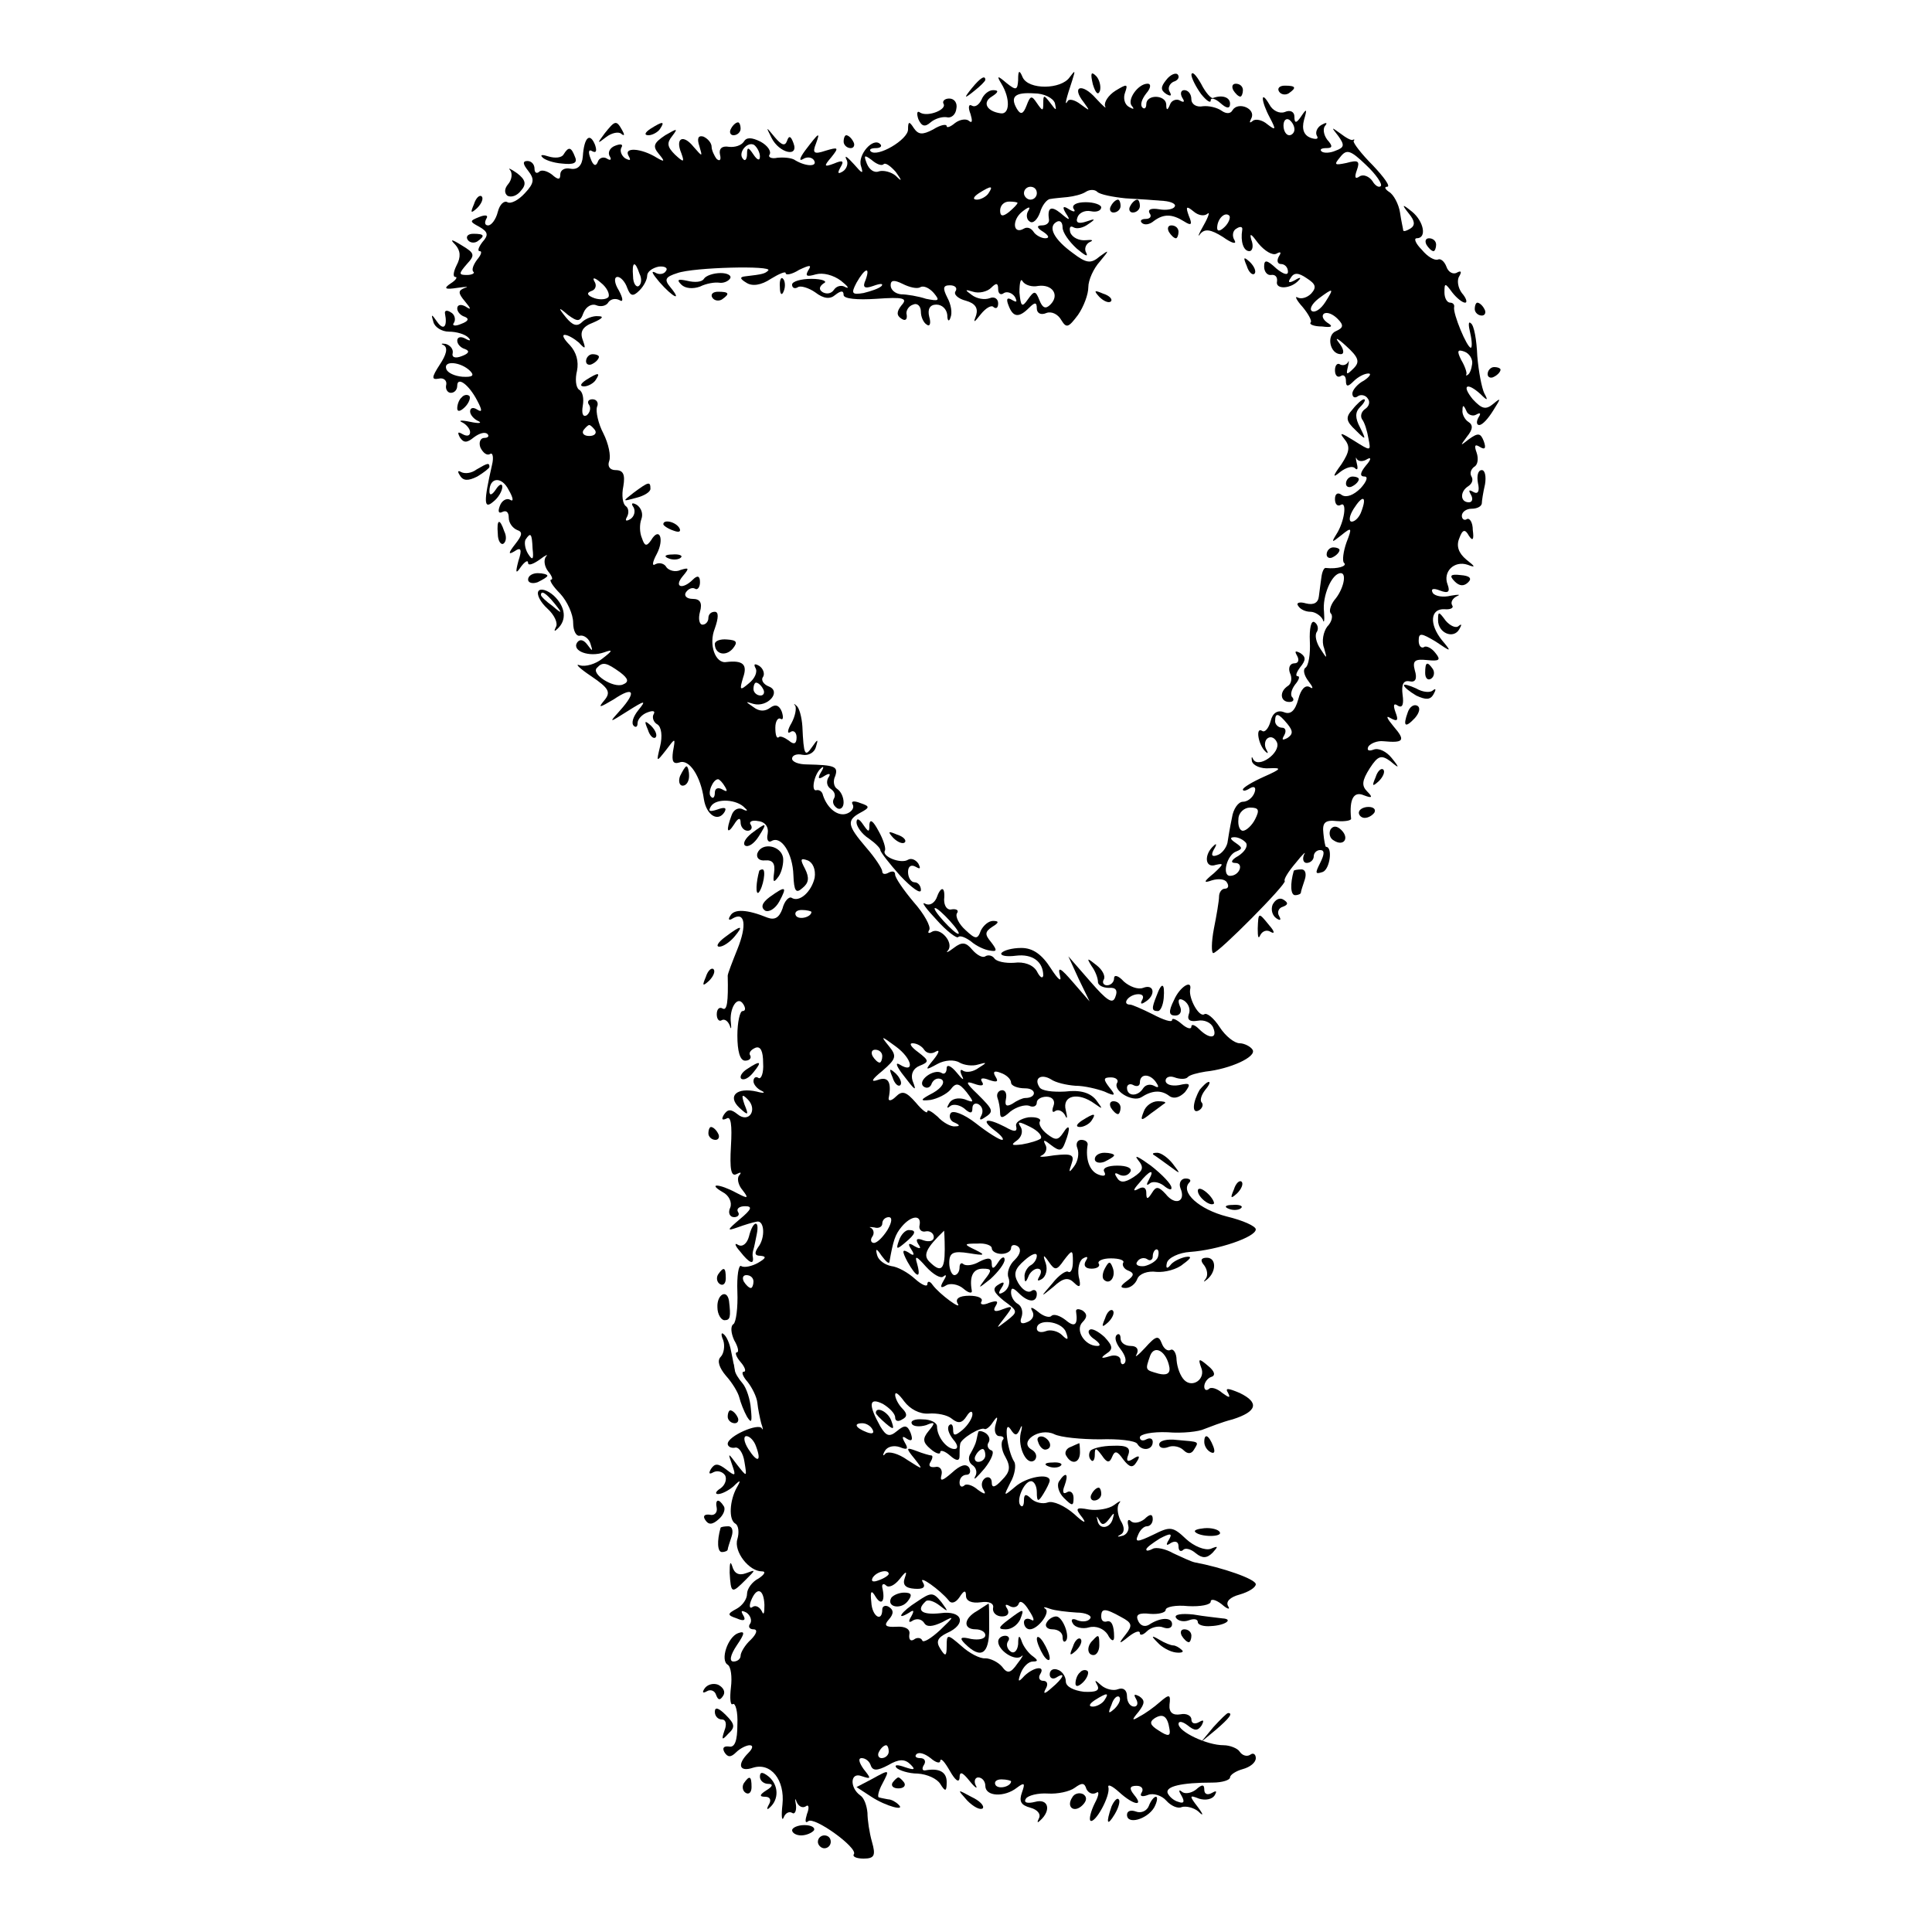 <?xml version="1.0" standalone="no"?>
<!DOCTYPE svg PUBLIC "-//W3C//DTD SVG 20010904//EN"
 "http://www.w3.org/TR/2001/REC-SVG-20010904/DTD/svg10.dtd">
<svg version="1.0" xmlns="http://www.w3.org/2000/svg"
 width="300pt" height="300pt" viewBox="0 0 300 300"
 preserveAspectRatio="xMidYMid meet">
<g transform="translate(0,300) scale(0.1,-0.1)"
fill="#000000" stroke="none">
<path d="M1581 2876 c-1 -16 -3 -17 -18 -5 -14 12 -16 12 -8 -1 14 -23 13 -48
-1 -46 -22 3 -29 17 -14 26 11 7 11 10 2 10 -7 0 -15 -7 -18 -15 -4 -8 -10
-12 -15 -9 -5 3 -6 -3 -2 -13 3 -10 3 -15 -2 -11 -4 4 -14 3 -22 -3 -7 -6 -13
-8 -13 -5 0 4 -10 2 -21 -5 -17 -9 -23 -8 -30 2 -7 11 -9 11 -9 -2 0 -16 -48
-44 -58 -34 -3 3 1 5 8 5 7 0 10 3 7 6 -11 12 -36 -17 -30 -34 4 -13 2 -12
-11 3 -10 11 -15 15 -12 8 4 -6 1 -15 -5 -19 -8 -5 -9 -3 -4 6 6 10 4 12 -10
6 -16 -6 -16 -4 -4 10 12 15 11 16 -9 10 -18 -6 -21 -4 -15 11 7 19 5 18 -17
-11 -8 -11 -10 -17 -3 -13 6 4 14 3 17 -2 6 -10 -12 -10 -29 0 -5 4 -18 5 -28
4 -9 -2 -15 1 -12 5 3 5 -3 14 -14 20 -14 7 -22 7 -26 0 -4 -6 -14 -9 -23 -8
-11 2 -16 -3 -14 -12 2 -8 0 -11 -5 -7 -4 5 -8 14 -8 19 0 6 -6 13 -13 16 -8
2 -10 -3 -6 -15 5 -17 5 -17 -9 -1 -16 20 -29 14 -19 -10 5 -14 4 -15 -10 -2
-12 12 -13 18 -4 29 9 12 8 12 -11 1 -18 -12 -20 -17 -10 -29 10 -12 9 -13 -3
-6 -24 15 -52 17 -44 3 4 -7 3 -8 -5 -4 -6 4 -9 12 -6 17 3 5 -1 6 -9 3 -9 -3
-13 -11 -9 -17 3 -5 1 -7 -5 -3 -5 3 -12 1 -14 -6 -3 -7 -7 -5 -11 6 -4 10 -3
15 3 11 6 -3 7 1 4 10 -8 20 -17 12 -19 -18 -1 -14 -8 -21 -19 -19 -9 2 -16
-2 -16 -9 0 -8 -3 -9 -13 0 -8 6 -17 8 -20 4 -4 -3 -7 -1 -7 5 0 7 -5 12 -11
12 -8 0 -7 -5 1 -15 10 -13 10 -19 -5 -35 -10 -11 -22 -17 -27 -14 -5 3 -12
-3 -15 -15 -3 -12 -10 -21 -15 -21 -5 0 -6 4 -3 10 4 6 -1 7 -11 3 -15 -6 -15
-7 0 -15 14 -8 15 -13 5 -24 -6 -8 -8 -14 -4 -14 4 0 2 -6 -4 -13 -6 -8 -9
-16 -6 -19 3 -2 -2 -5 -10 -5 -13 0 -13 2 0 17 13 14 12 17 -8 29 -16 10 -19
10 -10 1 8 -9 9 -19 2 -32 -5 -10 -6 -18 -2 -18 4 0 1 -5 -7 -10 -12 -8 -9
-10 10 -7 14 2 19 2 12 0 -11 -4 -11 -8 0 -21 10 -12 10 -14 1 -8 -7 4 -13 3
-13 -3 0 -5 5 -11 12 -13 7 -3 5 -7 -6 -11 -9 -4 -15 -3 -11 2 3 5 1 13 -5 16
-6 4 -10 3 -9 -2 4 -20 -2 -27 -12 -13 -9 13 -10 13 -6 0 2 -8 13 -15 24 -15
12 0 25 -4 30 -9 5 -5 3 -6 -4 -2 -7 4 -13 3 -13 -3 0 -5 5 -11 12 -13 8 -3 6
-7 -5 -11 -10 -4 -16 -2 -14 5 1 6 -4 12 -11 14 -7 1 -8 0 -3 -2 7 -4 4 -15
-6 -30 -13 -20 -13 -24 -2 -22 8 2 13 -3 12 -9 -2 -7 2 -13 7 -13 6 0 10 5 10
11 0 15 18 2 31 -23 8 -15 8 -19 0 -14 -6 4 -11 3 -11 -3 0 -5 6 -12 13 -15 6
-3 1 -4 -13 -1 -14 3 -19 2 -12 -1 6 -3 12 -10 12 -15 0 -6 -5 -7 -12 -3 -7 4
-8 3 -4 -5 6 -9 11 -9 22 0 8 6 17 9 21 5 3 -3 1 -6 -5 -6 -6 0 -9 -7 -6 -15
4 -8 10 -13 15 -10 4 3 6 -5 3 -17 -13 -57 -13 -70 2 -57 8 6 14 17 14 23 0 6
-5 4 -10 -4 -6 -9 -10 -10 -10 -3 0 22 19 24 30 2 7 -12 8 -19 2 -15 -5 3 -13
-1 -16 -10 -3 -8 -2 -12 4 -9 6 3 10 0 10 -9 0 -8 6 -16 13 -19 9 -3 8 -8 -3
-22 -11 -14 -11 -17 -1 -11 10 7 12 3 6 -15 -5 -19 -4 -21 4 -9 6 8 11 11 11
6 0 -5 8 -2 18 5 9 7 14 9 10 5 -4 -5 -3 -15 3 -23 6 -7 8 -13 5 -13 -4 0 2
-10 14 -22 11 -12 20 -32 20 -45 0 -13 5 -22 11 -20 6 1 14 -5 16 -13 4 -12 3
-12 -5 -1 -6 8 -12 9 -16 3 -8 -13 19 -23 42 -15 14 5 14 3 -3 -10 -10 -8 -26
-13 -35 -10 -8 3 0 -5 18 -17 28 -19 31 -25 20 -38 -10 -12 -7 -11 15 2 31 21
36 12 10 -17 -18 -20 -18 -20 12 -1 27 17 29 17 16 1 -8 -10 -11 -20 -7 -24 3
-3 6 -2 6 4 0 6 7 14 16 17 8 3 12 2 9 -3 -3 -5 0 -13 6 -16 6 -4 8 -18 4 -34
-6 -25 -6 -25 9 -6 15 20 15 20 11 -2 -2 -15 0 -20 10 -17 15 6 33 -21 38 -57
4 -25 22 -36 32 -20 4 7 0 8 -11 4 -12 -4 -15 -3 -10 5 8 13 41 11 53 -3 5 -4
3 -5 -3 -2 -7 4 -15 0 -18 -9 -9 -24 -7 -31 4 -14 6 10 10 11 10 3 0 -7 5 -13
11 -13 5 0 8 4 5 9 -4 5 2 8 11 6 11 -1 17 -9 15 -20 -2 -9 1 -14 6 -11 15 9
33 -19 34 -53 1 -25 4 -29 14 -20 10 8 11 16 4 30 -8 15 -7 17 4 13 8 -3 13
-14 11 -27 -5 -22 -24 -39 -36 -31 -4 2 -11 -5 -14 -17 -5 -14 -12 -18 -23
-14 -32 13 -52 14 -58 3 -4 -6 -2 -8 4 -4 19 11 22 -11 7 -48 -8 -20 -15 -38
-15 -41 1 -41 -1 -55 -8 -51 -5 3 -9 -1 -9 -9 0 -8 4 -12 8 -9 4 2 9 -1 12 -8
2 -7 3 -6 2 3 -3 23 10 44 19 30 4 -6 4 -11 -1 -11 -4 0 -8 -17 -8 -38 0 -24
4 -39 12 -39 7 0 10 4 8 8 -3 4 1 9 8 12 8 3 12 -5 12 -24 1 -15 -3 -25 -7
-23 -4 3 -8 1 -8 -5 0 -5 6 -12 13 -15 6 -3 3 -4 -8 -1 -31 7 -46 -7 -27 -25
14 -13 15 -12 8 5 -5 15 -4 17 5 8 16 -16 2 -38 -16 -23 -10 8 -15 8 -21 -1
-4 -7 -3 -9 4 -6 7 5 9 -10 7 -43 -2 -35 0 -48 9 -43 6 3 8 3 4 -2 -4 -4 -2
-15 5 -23 10 -13 9 -14 -10 -4 -26 14 -45 15 -21 1 10 -5 15 -16 12 -24 -4 -8
-1 -15 6 -15 6 0 9 4 6 8 -3 5 2 9 11 9 12 0 10 -5 -8 -20 -20 -17 -21 -19 -4
-13 11 4 24 8 30 9 12 3 14 -25 2 -40 -6 -9 -5 -13 4 -13 10 -1 8 -4 -4 -11
-9 -5 -21 -8 -26 -5 -4 3 -7 -15 -6 -40 1 -24 -2 -47 -6 -50 -5 -3 -4 -14 1
-25 6 -10 8 -19 4 -19 -3 0 -1 -7 6 -15 7 -8 9 -15 5 -15 -4 0 -2 -7 6 -16 7
-9 14 -23 15 -32 1 -10 4 -24 6 -32 3 -8 3 -12 1 -8 -5 9 -53 -12 -53 -24 0
-4 5 -7 11 -6 6 2 13 -8 15 -22 4 -24 4 -24 -11 -5 -15 20 -15 20 -8 0 6 -17
5 -18 -9 -7 -13 10 -18 10 -24 1 -4 -7 -3 -9 4 -5 6 3 14 1 18 -5 3 -6 0 -15
-7 -20 -8 -5 -9 -9 -4 -9 6 0 17 6 24 12 11 11 12 10 5 -2 -11 -20 -13 -50 -2
-56 5 -3 6 -14 3 -24 -6 -19 18 -50 38 -50 7 0 4 -5 -5 -11 -10 -5 -18 -16
-18 -24 0 -8 -7 -18 -16 -23 -15 -8 -15 -10 0 -15 11 -5 15 -3 10 5 -4 7 -3 8
5 4 6 -4 9 -12 6 -17 -4 -5 -1 -9 5 -9 7 0 5 -7 -4 -16 -9 -8 -16 -20 -16 -25
0 -5 -5 -9 -11 -9 -7 0 -5 10 5 25 13 19 13 23 2 19 -16 -6 -28 -42 -16 -49 5
-3 7 -19 5 -35 -2 -17 -1 -29 3 -26 4 2 8 -12 7 -32 0 -25 -4 -36 -13 -34 -8
1 -11 -2 -7 -9 5 -8 10 -8 18 0 6 6 16 11 21 11 6 0 5 -5 -2 -12 -18 -18 -14
-30 7 -23 28 9 50 -19 46 -57 -2 -18 -1 -27 2 -20 2 6 8 10 13 7 4 -3 7 3 6
12 -2 10 -1 12 1 5 3 -7 9 -10 14 -7 5 4 6 -2 2 -12 -3 -10 -3 -15 2 -11 9 8
77 -41 71 -51 -3 -4 4 -7 15 -7 17 0 19 5 13 26 -4 14 -7 34 -7 45 -1 11 -5
23 -11 27 -17 12 -16 37 2 30 15 -5 15 -4 3 11 -7 10 -9 17 -3 17 6 0 12 -5
14 -11 3 -9 10 -9 27 0 17 10 26 10 35 1 8 -8 6 -9 -9 -4 -11 4 -17 4 -13 -1
4 -4 19 -9 33 -9 15 -1 30 -8 35 -16 8 -13 10 -12 10 3 0 15 -11 22 -33 18 -5
-1 -6 3 -2 9 3 5 1 10 -6 10 -7 0 -9 3 -6 6 4 4 13 1 22 -6 8 -7 15 -9 15 -4
1 5 7 -2 15 -16 8 -14 14 -19 15 -11 0 11 4 10 16 -5 8 -10 13 -13 9 -6 -3 6
-1 12 4 12 6 0 11 -6 11 -13 0 -17 30 -18 49 -3 12 9 13 7 8 -7 -5 -14 -2 -20
13 -24 11 -3 17 -10 13 -17 -3 -6 -2 -7 2 -3 18 16 13 35 -8 29 -12 -3 -18 -1
-14 5 3 5 19 9 34 8 15 -1 34 3 42 9 11 8 15 8 18 -2 3 -6 9 -9 15 -6 5 4 5
-3 -2 -16 -6 -12 -9 -24 -7 -27 7 -6 32 39 28 52 -1 5 6 2 17 -8 22 -20 39
-23 23 -4 -8 10 -7 14 4 14 8 0 11 -5 8 -10 -4 -6 0 -8 10 -4 8 3 21 -1 28 -9
7 -8 18 -13 24 -10 7 2 19 -1 26 -7 8 -8 8 -5 -1 7 -14 18 -13 19 2 13 10 -3
20 -1 24 5 4 7 3 8 -4 4 -7 -4 -12 -2 -12 5 0 8 -3 9 -13 0 -8 -6 -18 -7 -22
-3 -5 4 -5 1 0 -7 5 -9 3 -12 -5 -9 -8 2 -15 9 -17 14 -3 10 21 16 70 16 15 0
27 4 27 8 0 4 9 10 20 13 11 3 20 10 20 17 0 6 -4 9 -9 5 -5 -3 -12 -1 -16 5
-3 5 -15 10 -25 10 -26 0 -70 21 -70 33 0 5 6 4 14 -2 11 -9 16 -9 22 0 4 8 3
9 -4 5 -7 -4 -12 -2 -12 4 0 6 -8 10 -17 8 -12 -2 -18 3 -17 15 2 16 0 17 -15
4 -9 -8 -23 -18 -31 -22 -13 -8 -13 -6 -2 7 10 13 10 18 1 24 -8 4 -9 3 -5 -4
4 -7 2 -12 -3 -12 -6 0 -11 7 -11 16 0 10 -6 14 -14 11 -7 -3 -19 0 -26 6 -10
9 -11 9 -6 0 4 -8 -2 -11 -21 -10 -16 2 -28 8 -28 16 0 8 -6 16 -12 18 -7 3
-13 0 -13 -7 0 -6 5 -8 10 -5 16 10 11 -1 -7 -16 -11 -10 -14 -10 -9 -1 4 7 2
12 -4 12 -6 0 -8 5 -5 10 9 14 -9 12 -24 -2 -10 -11 -11 -10 -6 4 4 10 12 18
19 18 8 0 8 2 0 8 -6 4 -14 14 -17 22 -4 12 -6 11 -6 -3 -1 -10 -6 -15 -11
-12 -6 4 -8 11 -5 16 4 5 1 9 -4 9 -6 0 -11 -4 -11 -9 0 -14 26 -31 36 -23 4
4 2 -1 -6 -11 -11 -16 -16 -16 -24 -5 -6 7 -18 13 -26 13 -8 -1 -25 8 -37 19
-22 19 -23 19 -23 0 0 -16 -2 -17 -10 -4 -7 11 -4 17 10 24 32 14 25 36 -10
31 -28 -3 -38 4 -23 18 3 4 13 1 22 -6 14 -11 14 -10 3 5 -13 16 -16 16 -38 1
-24 -15 -35 -31 -12 -17 7 5 8 3 3 -6 -5 -8 -4 -11 3 -6 6 3 13 2 17 -4 4 -7
13 -6 28 1 20 11 19 9 -3 -12 -14 -13 -27 -21 -28 -16 -2 4 -8 5 -13 1 -5 -3
-8 0 -7 8 2 8 -6 13 -20 12 -17 -1 -20 2 -12 11 8 9 8 15 0 20 -5 3 -10 1 -10
-4 0 -21 -16 -11 -17 11 -2 18 0 20 7 8 9 -14 15 -6 10 15 -1 5 2 7 6 3 4 -4
13 0 21 10 10 13 12 13 8 2 -4 -11 1 -16 15 -17 13 -1 18 2 13 10 -8 13 27
-12 40 -28 4 -6 11 -4 17 5 7 11 10 11 10 2 0 -8 9 -12 23 -10 13 2 21 -2 19
-9 -1 -7 5 -13 14 -13 9 0 12 5 8 12 -4 6 -3 8 4 4 5 -3 12 -2 14 4 2 6 9 1
16 -11 8 -12 9 -18 3 -14 -6 3 -11 1 -11 -4 0 -6 4 -11 9 -11 13 0 33 27 24
32 -4 3 -1 3 7 0 8 -3 27 -5 42 -6 14 0 24 -5 21 -9 -3 -5 -12 -6 -20 -3 -8 4
-11 1 -7 -5 3 -6 15 -9 25 -6 11 3 23 -2 29 -11 5 -10 10 -12 10 -4 0 18 -4
27 -12 24 -5 -1 -8 2 -8 8 0 13 6 13 31 -1 17 -9 18 -13 7 -27 -12 -15 -11
-16 5 -3 9 7 17 10 17 5 0 -4 5 -3 11 3 6 6 18 9 25 6 8 -3 14 -1 14 5 0 11
-18 11 -36 -1 -7 -4 -14 -1 -17 7 -4 9 2 12 19 10 13 -1 24 2 24 6 0 5 16 8
35 6 19 -1 35 2 35 7 0 5 8 3 17 -4 9 -8 14 -9 10 -3 -4 7 3 14 18 18 14 4 25
11 25 16 0 8 -52 26 -95 34 -5 1 -20 8 -33 14 -12 7 -27 10 -32 7 -6 -3 -10
-4 -10 -1 0 3 10 10 21 17 17 9 20 8 14 -2 -5 -8 -4 -10 3 -5 7 4 12 2 12 -5
0 -7 3 -9 7 -6 3 4 12 2 20 -5 10 -8 17 -8 26 1 9 10 9 11 -3 6 -9 -3 -26 4
-38 15 -21 20 -25 20 -51 7 -25 -12 -29 -12 -24 -1 3 8 9 14 14 14 5 0 9 5 9
11 0 8 -4 9 -13 0 -8 -6 -17 -7 -21 -3 -4 4 -6 1 -4 -7 2 -7 -3 -15 -10 -16
-7 -2 -8 -1 -2 2 6 3 7 11 0 22 -5 10 -6 22 -2 27 4 5 0 3 -8 -3 -8 -6 -26 -9
-39 -7 -21 4 -22 2 -10 -13 7 -10 1 -7 -13 6 -15 13 -33 21 -41 18 -8 -3 -20
0 -26 6 -8 8 -11 7 -11 -3 0 -7 -2 -11 -5 -8 -8 7 5 38 16 38 5 0 9 -8 9 -17
0 -15 2 -16 10 -3 5 8 10 18 10 21 0 12 -36 6 -54 -10 -18 -15 -18 -15 -7 7 7
12 9 27 6 32 -11 17 -17 67 -6 51 7 -11 10 -11 15 0 3 8 4 5 1 -6 -5 -23 10
-53 22 -42 4 5 2 12 -5 16 -21 12 12 35 35 24 10 -5 42 -8 71 -8 29 1 55 -2
58 -7 7 -12 24 -10 24 3 0 5 -4 7 -10 4 -5 -3 -10 -2 -10 3 0 5 19 9 43 8 23
-2 49 1 57 5 8 3 28 11 44 15 38 12 42 26 11 41 -19 8 -23 8 -18 0 4 -8 2 -8
-9 0 -8 7 -18 10 -21 6 -4 -3 -7 -1 -7 4 0 6 5 13 11 15 7 2 5 9 -5 17 -14 12
-16 12 -11 -2 8 -18 -13 -33 -26 -20 -6 6 -11 19 -12 31 0 11 -5 18 -9 16 -5
-3 -11 2 -14 10 -5 13 -9 12 -26 -7 -11 -12 -17 -16 -13 -10 4 8 0 13 -9 13
-9 0 -16 5 -16 12 0 6 -3 8 -6 5 -4 -4 -1 -13 6 -22 7 -9 10 -18 6 -22 -3 -3
-6 -1 -6 5 0 6 -8 9 -17 6 -13 -4 -15 -3 -5 4 11 7 10 12 -3 26 -10 9 -20 14
-23 11 -4 -3 0 -10 8 -15 8 -6 10 -10 4 -10 -20 0 -35 25 -23 37 8 8 7 13 0
18 -6 3 -11 3 -10 -2 3 -20 -2 -25 -16 -13 -9 7 -18 10 -22 7 -3 -4 -13 -1
-21 6 -10 8 -13 8 -9 1 4 -7 0 -14 -8 -17 -9 -4 -12 -1 -9 7 3 8 1 17 -5 21
-6 3 -11 11 -11 18 0 8 3 8 12 -1 15 -15 28 -15 28 -1 0 5 -4 8 -9 4 -6 -3
-14 3 -20 13 -8 14 -5 22 10 35 10 9 19 13 19 7 0 -5 -4 -12 -10 -15 -5 -3
-10 -12 -9 -18 0 -9 2 -9 6 1 2 6 9 12 14 12 6 0 7 -5 3 -12 -4 -7 -3 -8 4 -4
6 4 9 14 6 24 -5 14 -4 15 5 2 9 -13 12 -13 23 3 13 17 14 17 14 -2 0 -11 -3
-18 -7 -16 -3 3 -15 -5 -25 -18 -19 -22 -19 -22 2 -5 15 14 23 15 32 6 9 -9
11 -6 7 10 -2 12 1 25 7 28 7 4 8 2 4 -4 -4 -7 -1 -12 9 -12 9 0 14 4 11 8 -2
4 6 8 19 8 13 0 22 -3 19 -7 -2 -4 2 -10 8 -12 10 -4 9 -8 -2 -16 -11 -8 -11
-11 -2 -11 7 0 15 6 18 14 3 8 16 13 30 11 13 -1 32 4 41 12 14 10 14 13 3 11
-8 -2 -19 -7 -23 -13 -5 -6 -7 -4 -5 4 2 8 19 16 36 17 43 3 102 23 102 35 0
5 -20 14 -45 20 -43 11 -73 38 -58 53 3 3 1 6 -6 6 -7 0 -11 -7 -8 -15 9 -21
-8 -28 -23 -9 -11 12 -15 12 -21 2 -7 -11 -9 -11 -9 0 0 8 -5 10 -12 6 -9 -5
-9 -2 1 9 16 20 25 23 15 5 -4 -7 -4 -10 1 -6 4 4 14 3 22 -3 7 -6 13 -8 12
-3 0 5 -14 20 -32 34 -18 13 -27 18 -20 9 10 -12 8 -17 -7 -27 -14 -9 -21 -9
-26 0 -4 6 -3 8 4 4 6 -3 13 -2 17 4 4 6 -5 10 -20 10 -15 0 -24 -4 -20 -10 3
-6 -1 -7 -9 -4 -14 5 -21 24 -17 47 0 4 -4 7 -10 7 -6 0 -9 -6 -6 -13 3 -8 1
-20 -5 -28 -8 -11 -9 -10 -4 4 5 14 0 16 -27 13 -18 -3 -26 -3 -19 0 6 3 9 11
5 17 -4 8 -1 7 9 -1 13 -10 17 -10 22 4 9 23 7 31 -3 15 -8 -12 -12 -12 -25
-2 -9 7 -14 16 -11 20 2 4 -6 7 -18 6 -12 -2 -21 -8 -19 -14 2 -9 -3 -9 -17
-1 -29 15 -39 12 -17 -5 11 -8 16 -15 12 -15 -4 0 -22 11 -41 26 -18 14 -36
21 -39 15 -3 -5 0 -12 6 -14 9 -4 9 -6 1 -6 -6 -1 -19 6 -27 15 -9 8 -16 12
-16 8 0 -4 -8 2 -18 14 -15 17 -21 19 -31 9 -7 -7 -12 -7 -11 -2 5 25 -1 34
-17 28 -12 -4 -9 1 7 14 22 19 23 23 10 39 -13 16 -12 16 11 -1 26 -19 30 -43
6 -28 -7 4 -5 -2 3 -13 22 -29 24 -30 17 -12 -3 10 1 19 11 23 15 6 15 8 -2
21 -11 8 -15 14 -9 14 7 0 15 -5 18 -10 4 -6 12 -7 18 -3 7 4 5 -2 -3 -12 -14
-17 -14 -18 6 -7 11 6 26 7 34 2 7 -4 20 -6 29 -3 14 4 14 3 1 -5 -8 -6 -18
-8 -24 -5 -5 4 -6 0 -2 -8 4 -8 0 -5 -8 5 -9 11 -16 14 -16 7 0 -7 -4 -10 -8
-7 -12 7 -38 -12 -28 -21 5 -4 11 -2 13 5 3 6 9 9 15 6 6 -4 1 -13 -13 -21
-21 -11 -21 -13 -4 -11 11 2 25 9 31 16 8 11 13 11 25 -4 12 -16 12 -17 -3
-11 -10 3 -20 1 -24 -6 -4 -7 -4 -9 1 -5 4 4 14 3 22 -3 10 -9 13 -8 13 0 0 7
5 9 10 6 6 -4 7 -11 4 -17 -4 -7 -2 -8 4 -4 16 10 15 12 -10 37 -19 18 -19 21
-5 16 11 -4 16 -3 12 3 -4 6 1 7 11 3 12 -4 15 -3 10 5 -5 8 -2 10 8 6 9 -3
16 -10 16 -15 0 -5 10 -9 22 -9 18 0 18 -15 0 -15 -4 0 -13 -4 -20 -9 -9 -5
-12 -3 -10 7 2 9 -1 15 -7 14 -5 -1 -8 -6 -6 -12 2 -5 4 -16 4 -23 0 -9 4 -9
16 2 9 7 22 11 29 9 6 -3 12 -1 12 5 0 5 7 9 15 9 9 0 14 -6 11 -14 -3 -8 -2
-12 3 -8 5 3 12 -1 15 -7 3 -7 4 -4 1 8 -6 23 19 29 45 10 13 -9 13 -9 2 6 -9
11 -24 16 -48 13 -19 -1 -37 1 -40 7 -9 14 3 21 18 12 7 -5 24 -9 38 -10 14 0
34 -5 45 -9 17 -8 18 -6 8 6 -10 13 -10 16 2 16 8 0 12 -4 10 -8 -8 -12 23
-31 37 -23 17 11 31 12 44 2 7 -5 16 -2 24 6 10 13 8 15 -9 11 -12 -2 -21 1
-21 7 0 5 6 8 14 5 8 -3 17 -3 20 0 3 4 16 7 28 9 38 4 80 23 73 34 -3 5 -13
10 -20 10 -8 0 -22 11 -31 25 -9 14 -20 23 -24 20 -8 -5 -24 24 -22 38 4 17
-16 5 -25 -16 -9 -18 -8 -24 2 -24 8 0 11 7 7 15 -4 10 -1 13 7 8 7 -5 10 -14
7 -21 -3 -9 2 -12 14 -10 10 2 21 -3 24 -11 7 -17 -6 -18 -22 -2 -7 7 -12 8
-12 4 0 -5 -7 -3 -15 4 -8 7 -15 10 -15 6 0 -4 -13 0 -30 9 -16 8 -32 15 -35
15 -13 0 -4 14 10 16 8 1 12 -2 9 -8 -4 -7 -2 -8 4 -4 17 10 15 29 -3 22 -8
-3 -21 2 -30 10 -8 9 -15 11 -15 5 0 -6 -5 -11 -11 -11 -5 0 -8 4 -5 9 3 5 -2
15 -11 22 -15 12 -16 12 -8 -1 6 -8 10 -19 10 -25 0 -5 8 -9 17 -9 11 1 14 -4
10 -14 -4 -12 -13 -6 -39 24 l-34 39 16 -35 17 -35 -26 30 c-19 22 -24 25 -20
10 3 -11 -3 -6 -14 11 -14 22 -28 32 -46 32 -15 0 -28 -4 -31 -8 -2 -4 8 -6
23 -4 25 3 42 -9 42 -31 -1 -5 -5 -3 -10 7 -6 10 -20 15 -35 13 -14 -1 -28 2
-31 7 -3 4 -9 6 -14 3 -4 -3 -13 2 -20 10 -10 12 -16 13 -29 3 -9 -7 -13 -8
-9 -4 10 12 -12 37 -25 29 -5 -3 -7 -2 -4 3 3 5 -8 25 -24 43 -16 19 -29 38
-29 43 0 5 -4 6 -10 3 -5 -3 -10 -3 -10 2 0 4 -11 21 -25 37 -29 34 -31 42 -9
54 15 8 15 10 0 15 -10 4 -15 3 -12 -2 3 -5 -1 -11 -8 -14 -14 -6 -31 7 -38
28 -1 6 -6 9 -10 8 -9 -3 -4 25 7 34 4 4 5 2 0 -6 -6 -10 -4 -12 5 -6 8 5 11
4 6 -3 -3 -6 -2 -13 4 -17 6 -4 8 -10 5 -15 -3 -5 -1 -11 5 -15 5 -3 10 1 10
9 0 8 -4 17 -10 21 -5 3 -7 12 -3 20 5 15 -1 17 -44 18 -13 0 -23 4 -23 9 0 5
7 8 16 6 10 -2 19 4 21 12 4 13 3 13 -6 0 -11 -16 -13 -13 -15 32 -1 15 -5 29
-9 32 -4 4 -5 3 -2 0 2 -4 0 -16 -6 -27 -6 -10 -7 -17 -2 -14 5 4 10 0 10 -8
0 -10 -4 -12 -12 -5 -7 5 -14 8 -16 5 -3 -2 -5 4 -5 15 0 10 4 16 8 14 4 -3 5
2 2 11 -4 10 -10 12 -18 6 -8 -6 -17 -6 -26 1 -13 9 -13 9 0 5 22 -6 44 19 24
27 -8 3 -13 10 -9 15 3 5 0 13 -6 17 -7 4 -9 3 -6 -3 4 -6 -1 -17 -10 -24 -14
-12 -15 -11 -9 9 7 20 0 27 -26 24 -17 -3 -28 27 -18 52 6 17 6 26 0 26 -6 0
-10 -4 -10 -10 0 -5 -4 -10 -9 -10 -5 0 -7 9 -4 20 4 14 0 20 -11 20 -10 0
-14 5 -11 10 4 6 10 8 14 6 4 -3 8 2 8 10 0 10 -4 11 -11 4 -16 -16 -30 -12
-16 5 11 13 10 14 -3 10 -8 -4 -18 -1 -22 4 -3 6 -11 8 -17 5 -6 -4 -5 3 2 16
12 23 4 43 -9 21 -7 -10 -10 -9 -14 3 -4 9 -4 22 -1 30 3 8 0 17 -7 22 -7 4
-10 3 -5 -4 3 -6 1 -14 -5 -18 -7 -4 -9 -3 -5 4 3 6 2 13 -2 16 -5 3 -7 17 -4
31 3 18 0 25 -12 25 -9 0 -13 6 -10 14 3 8 -1 27 -9 43 -8 15 -12 34 -10 41 3
6 0 12 -7 12 -6 0 -9 -4 -5 -9 3 -5 1 -12 -4 -16 -6 -3 -8 3 -6 15 2 11 0 22
-6 25 -5 4 -6 17 -3 29 3 15 -1 29 -11 40 -9 9 -13 16 -8 16 5 0 15 -6 22 -12
10 -11 11 -10 6 4 -5 13 0 21 16 27 14 6 18 10 8 10 -8 1 -20 -4 -25 -9 -8 -8
-15 -5 -25 7 -13 16 -12 17 3 4 15 -11 19 -11 24 3 4 10 13 15 20 12 7 -3 16
-1 19 5 4 5 11 6 17 3 6 -4 6 2 -1 15 -7 11 -8 21 -2 21 5 0 12 -8 15 -17 5
-13 9 -14 19 -4 7 7 12 17 12 23 0 6 8 12 18 14 9 1 15 -2 11 -7 -3 -5 -11 -6
-17 -2 -7 3 -3 -3 7 -15 21 -24 36 -31 17 -8 -10 12 -8 16 11 22 25 9 149 12
141 4 -5 -5 -9 -6 -35 -9 -10 -1 -9 -4 1 -10 9 -6 23 -4 38 6 13 8 23 12 23 9
0 -4 10 -2 21 5 17 8 20 8 14 -1 -5 -9 -2 -10 12 -6 11 3 27 -1 39 -10 10 -8
14 -13 7 -10 -6 4 -14 2 -18 -4 -4 -6 -11 -7 -17 -4 -7 4 -6 9 1 14 7 3 -2 7
-19 7 -16 0 -30 -4 -30 -9 0 -5 4 -7 9 -4 4 3 17 -1 27 -8 13 -10 23 -11 31
-4 9 7 13 7 13 0 0 -6 21 -8 51 -6 42 3 49 1 39 -10 -8 -10 -8 -16 0 -21 6 -4
9 -1 8 6 -2 6 3 14 10 16 6 3 12 -2 12 -11 0 -8 4 -17 9 -20 5 -4 7 2 4 12 -3
12 1 19 11 19 9 0 16 -7 17 -16 0 -10 3 -11 5 -4 3 7 1 20 -5 31 -7 14 -7 19
4 19 8 0 12 -4 9 -9 -4 -5 4 -12 16 -15 14 -4 19 -11 16 -22 -5 -13 -4 -13 7
1 8 10 17 15 20 11 4 -3 7 -1 7 6 0 7 -6 11 -13 8 -8 -3 -20 -1 -28 5 -11 8
-11 9 2 5 9 -3 22 0 28 6 8 8 11 8 11 -2 0 -7 4 -10 9 -6 5 3 13 0 17 -6 4 -8
3 -9 -4 -5 -8 5 -10 2 -6 -8 7 -19 16 -20 32 -4 9 9 12 9 12 -1 0 -7 6 -11 15
-7 8 3 18 -2 23 -11 8 -13 11 -12 26 8 9 13 16 32 16 43 0 11 8 29 18 40 15
18 15 19 0 8 -14 -12 -21 -11 -42 5 -29 21 -39 40 -26 48 6 4 10 0 10 -8 0 -8
10 -22 22 -33 12 -10 18 -14 15 -7 -4 6 -1 14 5 17 7 3 4 4 -6 3 -10 -1 -21 4
-24 12 -2 8 0 11 5 8 5 -3 15 -1 23 5 12 8 11 9 -3 4 -12 -4 -17 -2 -14 6 2 7
11 12 21 10 9 -2 16 1 16 6 0 4 -11 8 -24 8 -14 0 -22 -4 -19 -10 4 -5 1 -6
-7 -1 -9 6 -11 4 -5 -6 8 -12 6 -12 -8 0 -15 12 -21 9 -18 -11 0 -5 -5 -8 -11
-8 -9 0 -8 -4 2 -10 9 -6 10 -10 3 -10 -6 0 -15 5 -18 10 -4 6 -10 8 -15 5
-17 -10 -19 13 -3 26 10 8 14 9 10 2 -4 -6 -3 -14 2 -17 5 -4 12 3 16 14 3 11
11 21 16 21 5 1 17 2 27 3 9 1 22 4 28 8 6 4 14 4 18 0 4 -4 24 -8 44 -10 20
-1 47 -3 59 -4 12 -1 20 -5 17 -9 -2 -4 -13 -6 -24 -4 -12 2 -18 0 -15 -6 4
-5 1 -9 -6 -9 -7 0 -9 -3 -6 -6 4 -4 12 -3 19 3 15 11 28 11 47 -1 11 -7 13
-5 7 9 -5 14 -4 16 7 7 8 -7 17 -8 22 -4 4 4 2 -4 -6 -18 -8 -14 -10 -20 -5
-13 7 8 16 7 35 -5 14 -10 22 -12 18 -5 -4 6 -3 15 3 18 6 4 10 3 9 -2 -3 -18
2 -33 11 -33 5 0 7 8 3 18 -3 11 0 9 11 -6 10 -12 22 -19 28 -16 7 4 8 2 4 -4
-4 -7 -2 -12 3 -12 6 0 11 -5 11 -12 0 -6 -7 -4 -18 5 -15 14 -19 14 -19 3 0
-8 5 -14 11 -13 6 1 10 -3 9 -10 -3 -13 22 -12 34 2 4 4 2 5 -6 0 -9 -5 -12
-4 -7 3 5 9 12 9 25 0 14 -9 16 -14 7 -24 -6 -6 -15 -9 -21 -6 -5 3 -2 -4 8
-15 9 -11 15 -22 12 -24 -2 -3 6 -6 18 -6 15 -2 18 0 8 6 -7 5 -9 11 -5 14 5
3 14 -1 21 -8 10 -10 9 -14 -2 -19 -16 -6 -10 -36 7 -36 6 0 5 8 -3 18 -7 9
-2 7 11 -5 20 -18 22 -25 12 -35 -11 -11 -12 -10 -9 2 2 8 2 12 0 7 -3 -4 -8
-5 -12 -3 -4 3 -8 -1 -8 -9 0 -8 4 -12 9 -9 4 3 8 0 8 -7 0 -10 3 -10 12 -1 7
7 17 12 23 12 5 0 2 -5 -7 -11 -10 -5 -18 -15 -18 -20 0 -6 4 -8 9 -4 5 3 12
1 15 -4 4 -5 2 -12 -4 -16 -6 -4 -8 -11 -5 -16 4 -5 8 -18 10 -30 4 -20 4 -20
-23 -3 -19 12 -23 13 -15 3 10 -12 9 -20 -4 -40 -14 -19 -14 -22 -2 -12 9 7
19 10 23 6 4 -4 5 -1 3 7 -2 8 -2 12 0 7 3 -4 10 -4 16 0 7 4 6 -1 -2 -10 -9
-11 -10 -17 -2 -17 6 0 3 -8 -6 -18 -11 -11 -22 -15 -29 -11 -6 5 -11 3 -11
-6 0 -8 4 -12 9 -9 10 6 6 -26 -7 -46 -8 -13 -7 -13 8 -1 16 13 17 12 8 -11
-5 -14 -7 -29 -4 -32 6 -5 -10 -10 -28 -8 -3 1 -6 -6 -7 -14 -1 -8 -3 -21 -4
-30 -1 -10 -8 -14 -20 -11 -10 3 -16 1 -12 -4 3 -5 11 -9 19 -9 7 0 16 -6 19
-12 2 -7 3 -2 2 12 -3 24 12 60 26 60 10 0 4 -26 -10 -42 -6 -8 -9 -18 -5 -21
3 -4 1 -13 -6 -20 -6 -8 -9 -23 -5 -33 5 -18 5 -18 -6 -1 -6 9 -9 21 -5 26 3
5 1 12 -4 15 -5 3 -8 -10 -7 -30 1 -20 -2 -38 -7 -41 -4 -3 -2 -12 5 -21 7 -9
8 -13 2 -9 -7 4 -14 -3 -18 -19 -5 -18 -12 -24 -22 -20 -10 4 -18 -1 -21 -14
-3 -11 -9 -18 -13 -15 -11 7 -6 -22 5 -32 4 -4 5 -3 1 4 -3 6 -2 14 3 17 5 3
11 0 14 -7 6 -16 -29 -41 -37 -26 -2 5 -3 4 -2 -3 2 -7 14 -12 27 -11 20 1 19
-1 -8 -13 -18 -8 -33 -17 -33 -20 0 -3 5 -2 11 2 7 4 10 1 7 -7 -3 -8 -11 -14
-18 -14 -7 0 -15 -11 -17 -25 -3 -14 -6 -32 -7 -39 -2 -8 -9 -17 -16 -19 -8
-3 -10 0 -5 9 5 8 4 10 0 6 -16 -14 -14 -36 3 -30 13 3 12 1 -3 -13 -16 -13
-17 -16 -3 -11 10 3 20 2 23 -3 4 -6 2 -10 -3 -10 -5 0 -9 -6 -9 -12 0 -7 -4
-30 -8 -50 -4 -21 -4 -38 -1 -38 8 0 115 108 111 112 -2 2 5 14 17 28 11 14
17 19 13 13 -3 -7 -1 -13 4 -13 6 0 11 5 11 10 0 6 5 10 10 10 7 0 7 -6 0 -20
-8 -16 -8 -18 4 -14 11 4 16 39 5 39 -1 0 -3 10 -4 21 -2 17 3 21 21 19 13 -1
23 1 22 4 -3 30 4 43 20 36 13 -5 14 -3 5 6 -9 9 -8 17 4 36 13 20 18 21 32
11 14 -12 15 -11 2 5 -8 10 -20 16 -28 13 -8 -3 -11 -1 -8 5 4 5 14 9 23 8 32
-3 35 1 16 23 -10 12 -13 18 -5 13 11 -6 13 -4 8 9 -4 11 -3 15 4 10 7 -4 9 3
7 17 -2 16 1 23 11 21 9 -2 12 4 8 17 -4 15 0 18 19 16 19 -2 22 0 13 11 -6 8
-15 12 -18 9 -4 -2 -8 2 -8 10 0 13 4 12 26 -1 25 -17 26 -17 10 2 -20 25 -18
49 4 48 9 -1 15 2 12 6 -3 5 1 11 7 14 7 3 3 3 -9 1 -12 -3 -24 -1 -28 4 -4 7
1 8 11 4 13 -5 16 -2 12 9 -8 20 10 38 31 31 13 -5 12 -3 -2 8 -12 10 -16 21
-11 33 5 14 9 15 15 4 6 -9 8 -6 6 9 0 12 -5 19 -9 17 -4 -3 -8 0 -8 5 0 6 7
11 15 11 8 0 15 3 16 8 0 4 2 17 5 30 2 12 0 22 -5 22 -6 0 -8 -9 -6 -20 3
-13 0 -18 -7 -14 -7 4 -8 3 -4 -4 4 -7 2 -12 -3 -12 -14 0 -14 17 -1 25 6 4 8
10 5 15 -3 5 -1 11 4 15 6 3 7 13 4 22 -4 11 -3 14 5 9 8 -5 10 -2 6 9 -5 13
-9 13 -23 3 -14 -11 -14 -11 -3 4 9 11 10 18 2 23 -5 3 -10 12 -9 18 0 9 2 8
6 -1 2 -6 10 -9 15 -6 7 4 8 2 4 -4 -4 -7 -3 -12 1 -12 5 0 14 10 22 23 12 19
12 20 0 10 -12 -10 -18 -8 -32 7 -18 22 -9 27 12 8 11 -11 12 -10 6 1 -4 8 -9
34 -11 58 -1 25 -5 48 -10 51 -4 4 -4 -3 -1 -15 3 -13 3 -23 1 -23 -6 0 -28
53 -26 63 1 4 -2 7 -6 7 -5 0 -9 7 -9 16 0 15 1 15 12 0 7 -9 16 -16 20 -16 4
0 2 7 -5 15 -6 8 -8 20 -4 26 4 7 3 9 -3 6 -6 -4 -14 0 -17 9 -3 8 -9 13 -13
11 -5 -2 -16 4 -25 15 -10 10 -13 18 -8 18 16 0 11 26 -7 41 -16 13 -17 12 -5
-3 9 -11 10 -18 2 -23 -5 -3 -10 -5 -11 -3 0 2 -3 14 -5 28 -2 13 -10 28 -17
32 -6 4 -8 8 -3 8 6 0 -5 15 -22 33 -18 18 -31 35 -30 38 2 2 1 3 -1 2 -2 -2
-11 3 -20 10 -14 10 -14 10 -3 -4 10 -14 10 -18 -4 -23 -9 -4 -19 -4 -22 -1
-3 3 0 5 8 5 9 0 10 3 1 13 -6 8 -7 18 -3 22 4 5 1 5 -6 1 -7 -4 -10 -12 -7
-17 3 -5 -1 -6 -10 -3 -10 4 -14 13 -10 28 5 17 4 18 -4 6 -8 -12 -11 -12 -11
-1 0 7 -6 11 -15 7 -8 -3 -19 2 -24 12 -14 24 -13 5 1 -21 10 -19 9 -20 -4
-10 -8 7 -19 9 -23 5 -5 -4 -5 -2 -2 4 8 15 -20 27 -29 13 -3 -6 -10 -6 -17
-1 -7 5 -20 8 -29 7 -10 -2 -18 3 -18 11 0 8 -5 14 -11 14 -5 0 -7 -5 -3 -12
4 -6 3 -8 -4 -4 -5 3 -13 0 -15 -6 -4 -10 -6 -10 -6 0 -1 15 -31 16 -31 0 0
-6 -3 -8 -6 -5 -4 4 -1 13 6 22 7 8 8 15 2 15 -15 0 -33 -26 -24 -35 4 -5 2
-5 -5 -1 -7 4 -9 14 -6 22 5 14 3 14 -15 3 -11 -7 -18 -18 -16 -24 3 -5 -3 0
-14 12 -22 25 -39 19 -19 -6 10 -14 10 -14 -5 -3 -9 7 -18 9 -20 5 -6 -10 -2
5 7 32 5 16 5 17 -4 5 -13 -19 -64 -20 -73 0 -5 12 -7 11 -7 -4z m57 -36 c3
-13 2 -12 -7 0 -10 13 -11 13 -11 0 0 -13 -1 -13 -10 0 -8 12 -10 12 -16 -4
-5 -13 -9 -15 -15 -5 -11 19 -3 26 27 24 15 0 29 -7 32 -15z m372 -41 c0 -5
-4 -9 -8 -9 -5 0 -9 7 -9 15 0 8 4 12 9 9 4 -3 8 -9 8 -15z m-830 -42 c0 -7
-4 -6 -10 3 -8 12 -10 12 -10 1 0 -8 -3 -12 -6 -8 -9 9 6 28 17 22 5 -4 9 -12
9 -18z m964 -46 c-3 -3 -9 1 -13 8 -5 7 -14 11 -20 7 -7 -5 -8 -1 -4 10 5 14
2 16 -16 11 -19 -4 -20 -3 -10 9 10 13 16 11 40 -12 16 -15 26 -30 23 -33z
m-772 34 c3 3 11 -3 19 -12 10 -14 10 -16 0 -6 -7 6 -19 9 -26 7 -7 -3 -15 2
-19 12 -5 13 -4 14 7 6 8 -7 16 -10 19 -7z m163 -45 c-3 -5 -12 -10 -18 -10
-7 0 -6 4 3 10 19 12 23 12 15 0z m75 0 c0 -5 -4 -10 -10 -10 -5 0 -10 5 -10
10 0 6 5 10 10 10 6 0 10 -4 10 -10z m-30 -15 c0 -2 -6 -8 -13 -14 -10 -8 -14
-7 -14 2 0 8 6 14 14 14 7 0 13 -1 13 -2z m322 -37 c-7 -7 -12 -8 -12 -2 0 14
12 26 19 19 2 -3 -1 -11 -7 -17z m-909 -73 c4 -8 3 -16 -1 -19 -4 -3 -9 4 -9
15 -2 23 3 25 10 4z m351 -10 c-5 -11 -2 -14 12 -9 11 4 16 4 13 0 -4 -4 -16
-8 -28 -11 -18 -3 -20 -1 -11 16 13 23 22 26 14 4z m-399 -26 c-3 -4 -13 -5
-22 -2 -11 4 -13 8 -5 11 7 2 9 9 5 15 -4 7 1 6 10 -2 9 -7 14 -17 12 -22z
m484 15 c5 3 14 -1 21 -9 10 -12 8 -13 -12 -9 -12 4 -30 7 -39 7 -9 1 -16 7
-16 14 0 8 5 9 19 2 10 -5 22 -8 27 -5z m183 2 c22 3 34 -14 19 -29 -7 -7 -12
-6 -17 7 -6 15 -8 15 -18 1 -9 -13 -11 -11 -13 11 0 15 2 23 5 17 4 -6 15 -9
24 -7z m446 -25 c-7 -11 -16 -17 -21 -14 -4 3 0 11 10 19 24 18 25 17 11 -5z
m228 -96 c-1 -8 -4 -16 -7 -17 -2 -2 -3 -1 -2 1 1 2 -2 12 -8 22 -7 14 -6 17
5 13 8 -3 13 -12 12 -19z m-1556 -11 c7 -7 4 -10 -12 -9 -12 1 -23 6 -25 12
-5 14 23 11 37 -3z m194 -92 c3 -5 -1 -9 -9 -9 -8 0 -12 4 -9 9 3 4 7 8 9 8 2
0 6 -4 9 -8z m1190 -126 c-3 -9 -10 -16 -15 -16 -5 0 -4 9 3 20 14 22 21 20
12 -4z m-1287 -58 c2 -17 0 -19 -7 -8 -5 8 -6 18 -4 22 8 12 10 10 11 -14z
m136 -192 c13 -10 14 -15 4 -19 -15 -6 -50 17 -40 26 9 10 15 8 36 -7z m222
-26 c3 -5 1 -10 -4 -10 -6 0 -11 5 -11 10 0 6 2 10 4 10 3 0 8 -4 11 -10z
m814 -54 c9 -11 9 -16 0 -22 -8 -4 -9 -3 -5 4 4 7 2 12 -3 12 -6 0 -11 5 -11
10 0 14 5 13 19 -4z m-873 -98 c4 -7 3 -8 -4 -4 -7 4 -12 2 -12 -5 0 -7 -3
-10 -6 -6 -6 5 3 27 11 27 2 0 7 -5 11 -12z m823 -50 c-5 -10 -14 -18 -19 -18
-5 0 -8 8 -7 18 0 10 9 18 18 18 14 0 15 -4 8 -18z m-14 -37 c3 -6 -3 -14 -12
-20 -11 -6 -13 -11 -5 -11 14 0 7 -20 -8 -20 -13 0 -5 33 10 38 10 4 9 6 -1
13 -9 6 -10 9 -2 9 6 0 14 -4 18 -9z m-675 -107 c0 -8 -19 -13 -24 -6 -3 5 1
9 9 9 8 0 15 -2 15 -3z m110 -224 c0 -5 -2 -10 -4 -10 -3 0 -8 5 -11 10 -3 6
-1 10 4 10 6 0 11 -4 11 -10z m426 -42 c4 -6 3 -8 -4 -4 -6 3 -13 2 -17 -4 -8
-13 -25 -13 -25 1 0 5 5 7 10 4 6 -3 10 -1 10 4 0 15 17 14 26 -1z m-180 -86
c-4 -3 -17 -7 -29 -9 -16 -2 -18 -1 -8 6 7 5 10 14 6 21 -6 9 -3 9 15 0 12 -6
19 -14 16 -18z m-238 -142 c-7 -11 -16 -20 -21 -20 -4 0 -6 4 -3 9 4 5 3 11
-1 14 -5 2 -2 2 5 1 6 -2 12 1 12 6 0 6 5 10 10 10 6 0 5 -8 -2 -20z m50 8
c-2 -7 3 -12 10 -10 6 1 12 -3 12 -9 0 -6 -7 -8 -16 -5 -10 4 -13 2 -8 -6 5
-7 3 -8 -6 -3 -9 6 -11 4 -5 -5 6 -9 4 -11 -4 -5 -10 6 -11 3 -2 -14 14 -25
22 -28 15 -3 -4 13 -1 12 14 -5 11 -12 23 -19 27 -15 5 4 5 1 0 -7 -6 -10 -4
-12 4 -7 6 4 19 2 27 -5 8 -7 14 -8 13 -3 -4 22 2 34 17 34 14 0 15 -2 3 -17
-11 -15 -10 -14 9 1 12 11 22 24 22 30 0 6 -5 4 -10 -4 -7 -11 -10 -11 -10 -2
0 9 -5 10 -19 3 -10 -6 -21 -7 -25 -4 -3 3 -6 1 -6 -5 0 -7 -4 -12 -8 -12 -4
0 -8 9 -8 19 0 16 6 19 31 15 24 -4 26 -3 10 5 -19 9 -19 10 3 10 12 1 22 -3
22 -7 0 -5 7 -9 15 -9 8 0 15 4 15 9 0 5 5 6 10 3 6 -4 5 -12 -4 -21 -9 -8
-13 -21 -10 -28 3 -8 0 -17 -7 -22 -8 -5 -10 -3 -4 6 6 9 4 11 -5 5 -10 -6 -7
-12 9 -25 22 -16 22 -17 4 -31 -17 -13 -17 -13 -3 5 14 18 13 19 -3 13 -12 -5
-16 -3 -11 5 5 8 2 9 -10 5 -9 -4 -15 -3 -12 2 3 5 -5 9 -19 9 -16 0 -22 -5
-18 -12 8 -12 -28 14 -39 29 -4 6 -8 6 -8 1 0 -5 -9 -1 -19 8 -11 10 -27 19
-37 20 -10 2 -20 9 -22 17 -3 11 -1 11 7 -1 6 -8 11 -13 12 -10 6 34 9 43 19
55 15 18 31 19 28 3z m39 -38 c0 -32 -6 -37 -24 -19 -10 10 -5 21 23 48 0 1 1
-12 1 -29z m331 -12 c-2 -6 -12 -12 -21 -14 -9 -1 -15 2 -11 7 3 5 10 7 15 4
5 -4 9 -1 9 4 0 6 3 11 6 11 3 0 4 -5 2 -12z m-628 -38 c0 -5 -2 -10 -4 -10
-3 0 -8 5 -11 10 -3 6 -1 10 4 10 6 0 11 -4 11 -10z m485 -78 c5 -13 3 -14 -6
-5 -6 6 -18 9 -25 6 -8 -3 -14 -1 -14 4 0 16 38 12 45 -5z m161 -56 c1 -9 -5
-12 -17 -9 -21 6 -21 5 -13 28 7 18 26 6 30 -19z m-374 -71 c13 1 29 -2 36 -8
10 -8 16 -7 23 4 5 8 9 9 9 3 0 -6 -7 -17 -15 -24 -12 -10 -15 -10 -15 0 0 8
-3 10 -6 7 -4 -4 -1 -13 6 -22 8 -9 8 -15 2 -15 -12 0 -27 19 -27 35 0 6 -10
11 -22 11 -12 1 -20 -2 -17 -7 2 -4 12 -5 22 -2 14 6 15 4 4 -9 -10 -12 -9
-18 3 -28 8 -7 15 -9 15 -5 0 4 7 2 15 -5 10 -9 15 -9 15 -1 0 6 0 14 1 19 1
8 32 27 38 23 2 -1 8 3 13 11 7 10 8 9 4 -4 -3 -10 0 -18 6 -18 6 0 8 -3 5 -6
-3 -4 -2 -16 4 -26 9 -16 7 -24 -5 -36 -11 -12 -16 -13 -16 -4 0 7 -5 10 -10
7 -6 -4 -7 -12 -3 -18 5 -8 2 -8 -9 0 -8 7 -18 10 -21 6 -4 -3 -7 -1 -7 5 0 7
5 12 11 12 5 0 7 5 4 11 -5 7 -14 4 -27 -8 -15 -13 -19 -14 -16 -3 2 8 -3 14
-10 12 -8 -1 -11 2 -7 8 3 5 4 10 1 10 -2 0 -13 3 -23 7 -16 6 -17 5 -3 -12
14 -18 14 -18 -11 -2 -14 10 -29 14 -34 10 -4 -5 -5 -3 -1 4 4 7 14 9 23 6 12
-5 14 -3 8 7 -5 9 -4 11 3 6 8 -5 10 -2 6 9 -5 12 -9 13 -21 3 -12 -10 -17 -8
-26 7 -19 34 -18 46 4 35 10 -6 19 -15 19 -21 0 -6 5 -7 11 -3 8 4 8 9 0 17
-6 6 -11 16 -11 21 0 6 6 1 14 -10 9 -12 24 -20 38 -19z m-87 -25 c3 -6 -1 -7
-9 -4 -18 7 -21 14 -7 14 6 0 13 -4 16 -10z m-181 -26 c9 -24 2 -26 -12 -4 -7
11 -8 20 -3 20 5 0 12 -7 15 -16z m548 -113 c8 11 9 11 6 1 -4 -16 -22 -18
-24 -2 -2 7 -1 6 3 -1 4 -8 8 -7 15 2z m-342 -85 c0 -2 -7 -7 -16 -10 -8 -3
-12 -2 -9 4 6 10 25 14 25 6z m-193 -48 c0 -13 -1 -17 -4 -10 -3 6 -9 10 -14
7 -5 -4 -6 1 -3 9 9 23 20 19 21 -6z m528 -148 c-3 -5 -12 -10 -18 -10 -7 0
-6 4 3 10 19 12 23 12 15 0z m16 -13 c-10 -9 -11 -8 -5 6 3 10 9 15 12 12 3
-3 0 -11 -7 -18z m85 -32 c2 -11 -2 -12 -17 -2 -13 8 -15 13 -6 19 13 8 20 3
23 -17z m-436 -35 c0 -5 -5 -10 -11 -10 -5 0 -7 5 -4 10 3 6 8 10 11 10 2 0 4
-4 4 -10z m190 -46 c0 -8 -19 -13 -24 -6 -3 5 1 9 9 9 8 0 15 -2 15 -3z"/>
<path d="M1396 1074 c-5 -14 -4 -15 9 -4 17 14 19 20 6 20 -5 0 -12 -7 -15
-16z"/>
<path d="M1360 806 c0 -2 7 -9 15 -16 13 -11 14 -10 9 4 -5 14 -24 23 -24 12z"/>
<path d="M1519 776 c-1 -3 -2 -9 -3 -13 -1 -5 -5 -13 -9 -20 -4 -6 -3 -14 3
-18 6 -4 8 -12 4 -18 -3 -7 3 -1 15 13 11 14 16 27 10 28 -5 2 -7 8 -4 12 3 5
1 11 -5 15 -5 3 -11 4 -11 1z m11 -36 c0 -5 -5 -10 -11 -10 -5 0 -7 5 -4 10 3
6 8 10 11 10 2 0 4 -4 4 -10z"/>
<path d="M1697 2869 c4 -13 8 -18 11 -10 2 7 -1 18 -6 23 -8 8 -9 4 -5 -13z"/>
<path d="M1811 2876 c-9 -11 -9 -16 0 -22 7 -4 9 -3 5 4 -3 5 0 12 6 15 7 2
10 7 7 11 -3 4 -12 0 -18 -8z"/>
<path d="M1850 2884 c0 -5 7 -19 15 -30 8 -10 15 -15 15 -10 0 5 7 3 15 -4 10
-9 15 -9 15 -1 0 10 -12 14 -26 9 -3 -2 -12 8 -19 22 -8 14 -14 20 -15 14z"/>
<path d="M1509 2863 c-13 -16 -12 -17 4 -4 9 7 17 15 17 17 0 8 -8 3 -21 -13z"/>
<path d="M1915 2860 c3 -5 8 -10 11 -10 2 0 4 5 4 10 0 6 -5 10 -11 10 -5 0
-7 -4 -4 -10z"/>
<path d="M1986 2858 c3 -5 10 -6 15 -3 13 9 11 12 -6 12 -8 0 -12 -4 -9 -9z"/>
<path d="M1465 2839 c6 -9 -24 -21 -36 -14 -5 4 -6 -1 -3 -10 5 -11 10 -13 19
-5 7 6 18 9 25 8 7 -2 14 4 15 13 2 9 -3 16 -11 16 -7 0 -11 -4 -9 -8z"/>
<path d="M939 2793 c-12 -16 -12 -17 2 -6 9 7 20 9 24 5 5 -4 5 -1 1 6 -9 16
-11 15 -27 -5z"/>
<path d="M1010 2800 c-9 -6 -10 -10 -3 -10 6 0 15 5 18 10 8 12 4 12 -15 0z"/>
<path d="M1135 2800 c-3 -5 -1 -10 4 -10 6 0 11 5 11 10 0 6 -2 10 -4 10 -3 0
-8 -4 -11 -10z"/>
<path d="M1198 2786 c12 -24 43 -31 34 -8 -4 11 -7 12 -10 3 -3 -8 -8 -7 -19
6 -14 17 -14 17 -5 -1z"/>
<path d="M1310 2780 c0 -5 5 -10 11 -10 5 0 7 5 4 10 -3 6 -8 10 -11 10 -2 0
-4 -4 -4 -10z"/>
<path d="M875 2760 c-3 -5 -13 -6 -23 -3 -9 3 -14 3 -10 -1 3 -4 17 -9 31 -10
18 -2 24 1 20 10 -6 16 -10 17 -18 4z"/>
<path d="M792 2736 c4 -5 3 -15 -3 -22 -6 -7 -6 -14 -1 -18 6 -3 15 0 21 8 9
10 7 17 -6 27 -10 7 -15 9 -11 5z"/>
<path d="M736 2683 c-6 -14 -5 -15 5 -6 7 7 10 15 7 18 -3 3 -9 -2 -12 -12z"/>
<path d="M1725 2680 c-3 -5 -1 -10 4 -10 6 0 11 5 11 10 0 6 -2 10 -4 10 -3 0
-8 -4 -11 -10z"/>
<path d="M1755 2680 c-3 -5 -1 -10 4 -10 6 0 11 5 11 10 0 6 -2 10 -4 10 -3 0
-8 -4 -11 -10z"/>
<path d="M1815 2640 c3 -5 8 -10 11 -10 2 0 4 5 4 10 0 6 -5 10 -11 10 -5 0
-7 -4 -4 -10z"/>
<path d="M726 2628 c3 -5 10 -6 15 -3 13 9 11 12 -6 12 -8 0 -12 -4 -9 -9z"/>
<path d="M2215 2620 c3 -5 8 -10 11 -10 2 0 4 5 4 10 0 6 -5 10 -11 10 -5 0
-7 -4 -4 -10z"/>
<path d="M1936 2587 c3 -10 9 -15 12 -12 3 3 0 11 -7 18 -10 9 -11 8 -5 -6z"/>
<path d="M1093 2567 c-3 -5 -14 -6 -26 -3 -14 3 -17 2 -9 -6 6 -6 18 -7 29 -3
10 5 23 7 30 6 6 -1 14 2 17 7 2 4 -4 8 -15 8 -11 0 -23 -4 -26 -9z"/>
<path d="M1211 2554 c0 -11 3 -14 6 -6 3 7 2 16 -1 19 -3 4 -6 -2 -5 -13z"/>
<path d="M1106 2538 c3 -5 10 -6 15 -3 13 9 11 12 -6 12 -8 0 -12 -4 -9 -9z"/>
<path d="M1707 2539 c7 -7 15 -10 18 -7 3 3 -2 9 -12 12 -14 6 -15 5 -6 -5z"/>
<path d="M2290 2520 c0 -5 5 -10 11 -10 5 0 7 5 4 10 -3 6 -8 10 -11 10 -2 0
-4 -4 -4 -10z"/>
<path d="M910 2439 c0 -5 5 -7 10 -4 6 3 10 8 10 11 0 2 -4 4 -10 4 -5 0 -10
-5 -10 -11z"/>
<path d="M2310 2419 c0 -5 5 -7 10 -4 6 3 10 8 10 11 0 2 -4 4 -10 4 -5 0 -10
-5 -10 -11z"/>
<path d="M910 2410 c-9 -6 -10 -10 -3 -10 6 0 15 5 18 10 8 12 4 12 -15 0z"/>
<path d="M717 2383 c-4 -3 -7 -11 -7 -17 0 -6 5 -5 12 2 6 6 9 14 7 17 -3 3
-9 2 -12 -2z"/>
<path d="M2100 2364 c-11 -12 -10 -18 5 -32 16 -16 17 -16 7 4 -8 15 -8 24 0
32 7 7 9 12 6 12 -3 0 -11 -7 -18 -16z"/>
<path d="M740 2271 c-8 -6 -18 -7 -24 -4 -5 3 -6 1 -2 -5 5 -9 13 -9 27 -2 10
6 19 13 19 15 0 7 -3 6 -20 -4z"/>
<path d="M2090 2249 c0 -5 5 -7 10 -4 6 3 10 8 10 11 0 2 -4 4 -10 4 -5 0 -10
-5 -10 -11z"/>
<path d="M984 2235 c-18 -14 -18 -14 4 -8 12 3 22 9 22 14 0 12 -3 11 -26 -6z"/>
<path d="M773 2171 c0 -11 5 -18 9 -15 4 3 5 11 1 19 -7 21 -12 19 -10 -4z"/>
<path d="M1030 2186 c0 -2 7 -7 16 -10 8 -3 12 -2 9 4 -6 10 -25 14 -25 6z"/>
<path d="M2060 2139 c0 -5 5 -7 10 -4 6 3 10 8 10 11 0 2 -4 4 -10 4 -5 0 -10
-5 -10 -11z"/>
<path d="M1038 2133 c7 -3 16 -2 19 1 4 3 -2 6 -13 5 -11 0 -14 -3 -6 -6z"/>
<path d="M820 2100 c0 -5 7 -7 15 -4 8 4 15 8 15 10 0 2 -7 4 -15 4 -8 0 -15
-4 -15 -10z"/>
<path d="M2259 2097 c7 -7 14 -8 21 -1 6 6 2 10 -12 11 -16 2 -18 -1 -9 -10z"/>
<path d="M836 2082 c-3 -5 3 -17 14 -27 11 -10 17 -23 13 -29 -3 -6 -2 -7 2
-3 16 14 13 35 -5 52 -10 9 -21 12 -24 7z m25 -19 c13 -16 12 -17 -3 -4 -10 7
-18 15 -18 17 0 8 8 3 21 -13z"/>
<path d="M2233 2037 c0 -20 24 -30 33 -14 4 7 4 9 -1 5 -4 -4 -13 0 -20 8 -11
15 -12 15 -12 1z"/>
<path d="M1110 2000 c0 -16 17 -20 28 -7 8 10 6 13 -9 14 -10 1 -19 -2 -19 -7z"/>
<path d="M2014 1982 c4 -7 2 -12 -4 -12 -7 0 -10 -7 -7 -15 4 -8 2 -17 -3 -20
-14 -9 -12 -25 2 -25 6 0 8 3 5 7 -4 3 -2 12 4 20 6 7 8 13 4 13 -4 0 -2 6 4
14 9 11 9 16 0 22 -8 4 -9 3 -5 -4z"/>
<path d="M2213 1955 c0 -8 4 -12 9 -9 5 3 6 10 3 15 -9 13 -12 11 -12 -6z"/>
<path d="M2180 1936 c0 -3 9 -10 19 -16 15 -7 22 -7 27 2 4 7 4 10 -1 6 -4 -4
-16 -3 -26 3 -11 5 -19 7 -19 5z"/>
<path d="M2186 1894 c-8 -22 -4 -25 11 -9 7 8 9 16 4 19 -5 3 -12 -1 -15 -10z"/>
<path d="M1006 1867 c3 -10 9 -15 12 -12 3 3 0 11 -7 18 -10 9 -11 8 -5 -6z"/>
<path d="M1056 1795 c-3 -8 -1 -15 4 -15 6 0 10 7 10 15 0 8 -2 15 -4 15 -2 0
-6 -7 -10 -15z"/>
<path d="M2136 1793 c-6 -14 -5 -15 5 -6 7 7 10 15 7 18 -3 3 -9 -2 -12 -12z"/>
<path d="M2110 1738 c0 -4 4 -8 9 -8 6 0 12 4 15 8 3 5 -1 9 -9 9 -8 0 -15 -4
-15 -9z"/>
<path d="M1330 1723 c0 -6 8 -18 19 -25 10 -7 18 -15 18 -18 0 -3 14 -21 31
-40 18 -19 32 -29 32 -22 0 6 -4 12 -10 12 -5 0 -10 7 -10 16 0 9 5 12 12 8 7
-4 8 -3 4 5 -4 6 -11 9 -16 6 -11 -7 -41 5 -36 14 2 3 -2 17 -10 31 -8 15 -13
19 -14 10 0 -13 -1 -13 -10 0 -6 9 -10 10 -10 3z"/>
<path d="M1167 1706 c-10 -8 -14 -16 -10 -19 5 -3 14 3 21 14 14 22 13 23 -11
5z"/>
<path d="M2066 1712 c-3 -6 -1 -14 5 -17 15 -10 25 3 12 16 -7 7 -13 7 -17 1z"/>
<path d="M1387 1699 c7 -7 15 -10 18 -7 3 3 -2 9 -12 12 -14 6 -15 5 -6 -5z"/>
<path d="M1176 1675 c-2 -7 3 -12 12 -11 12 1 16 -5 14 -19 -2 -15 -1 -17 7
-6 5 7 8 21 7 29 -3 19 -33 25 -40 7z"/>
<path d="M1179 1648 c-5 -18 -6 -38 -1 -34 7 8 12 36 6 36 -2 0 -4 -1 -5 -2z"/>
<path d="M2009 1648 c-6 -21 -5 -38 2 -38 5 0 9 2 9 4 0 2 3 11 6 20 3 9 1 16
-5 16 -6 0 -11 -1 -12 -2z"/>
<path d="M1195 1607 c-12 -9 -14 -16 -7 -21 6 -3 16 3 22 14 13 24 10 25 -15
7z"/>
<path d="M1454 1605 c-4 -8 -11 -12 -18 -8 -6 3 2 -8 18 -25 16 -18 32 -30 34
-27 3 3 12 -1 20 -7 8 -7 21 -13 29 -14 11 -2 12 0 2 13 -10 12 -10 16 2 24
10 6 11 9 1 9 -7 0 -15 -7 -19 -15 -5 -14 -8 -14 -24 1 -10 9 -16 21 -13 26 3
4 0 7 -8 6 -7 -2 -12 5 -12 15 2 21 -5 22 -12 2z m21 -35 c10 -11 16 -20 13
-20 -3 0 -13 9 -23 20 -10 11 -16 20 -13 20 3 0 13 -9 23 -20z"/>
<path d="M1976 1595 c-3 -8 0 -17 6 -21 6 -4 8 -3 4 4 -3 5 -1 12 6 14 8 3 9
6 1 11 -6 4 -13 0 -17 -8z"/>
<path d="M1953 1558 c0 -13 1 -17 4 -10 3 6 10 9 16 5 7 -4 6 1 -2 10 -17 21
-17 21 -18 -5z"/>
<path d="M1126 1545 c-11 -8 -15 -15 -9 -15 6 0 16 7 23 15 16 19 11 19 -14 0z"/>
<path d="M1096 1483 c-6 -14 -5 -15 5 -6 7 7 10 15 7 18 -3 3 -9 -2 -12 -12z"/>
<path d="M1796 1454 c-8 -20 -8 -24 2 -24 4 0 8 9 9 20 2 24 -3 26 -11 4z"/>
<path d="M1160 1340 c-8 -5 -12 -12 -9 -15 4 -3 12 1 19 10 14 17 11 19 -10 5z"/>
<path d="M1386 1327 c3 -10 9 -15 12 -12 3 3 0 11 -7 18 -10 9 -11 8 -5 -6z"/>
<path d="M1863 1308 c-11 -19 -13 -39 -1 -32 5 3 7 9 4 12 -3 3 -1 11 5 19 6
7 9 13 6 13 -3 0 -9 -6 -14 -12z"/>
<path d="M1725 1280 c3 -5 8 -10 11 -10 2 0 4 5 4 10 0 6 -5 10 -11 10 -5 0
-7 -4 -4 -10z"/>
<path d="M1776 1274 c-6 -15 -4 -15 11 -3 10 7 20 15 22 16 2 2 -3 3 -11 3 -9
0 -19 -7 -22 -16z"/>
<path d="M1680 1260 c-9 -6 -10 -10 -3 -10 6 0 15 5 18 10 8 12 4 12 -15 0z"/>
<path d="M1100 1240 c0 -5 5 -10 11 -10 5 0 7 5 4 10 -3 6 -8 10 -11 10 -2 0
-4 -4 -4 -10z"/>
<path d="M1700 1200 c0 -5 7 -7 15 -4 8 4 15 8 15 10 0 2 -7 4 -15 4 -8 0 -15
-4 -15 -10z"/>
<path d="M1791 1207 c2 -1 13 -9 24 -17 19 -14 19 -14 6 3 -7 9 -18 17 -24 17
-6 0 -8 -1 -6 -3z"/>
<path d="M1916 1153 c-6 -14 -5 -15 5 -6 7 7 10 15 7 18 -3 3 -9 -2 -12 -12z"/>
<path d="M1860 1151 c0 -10 19 -25 25 -20 1 2 -3 10 -11 17 -8 7 -14 8 -14 3z"/>
<path d="M1908 1123 c7 -3 16 -2 19 1 4 3 -2 6 -13 5 -11 0 -14 -3 -6 -6z"/>
<path d="M1163 1080 c-3 -11 -10 -17 -17 -13 -6 4 -5 -1 3 -10 14 -18 22 -22
20 -9 -1 4 0 9 1 12 1 3 3 13 5 23 5 24 -6 22 -12 -3z"/>
<path d="M1870 1035 c5 -7 6 -16 2 -21 -4 -5 -3 -5 2 -1 15 12 15 34 0 34 -9
0 -11 -4 -4 -12z"/>
<path d="M1716 1031 c-4 -7 -5 -15 -2 -18 9 -9 19 4 14 18 -4 11 -6 11 -12 0z"/>
<path d="M1115 1021 c-3 -5 -2 -12 3 -15 5 -3 9 1 9 9 0 17 -3 19 -12 6z"/>
<path d="M1114 970 c0 -11 6 -20 11 -20 9 0 10 5 7 30 -3 19 -19 10 -18 -10z"/>
<path d="M1716 953 c-6 -14 -5 -15 5 -6 7 7 10 15 7 18 -3 3 -9 -2 -12 -12z"/>
<path d="M1123 919 c3 -9 1 -21 -4 -26 -6 -6 -2 -17 8 -29 10 -11 19 -26 21
-34 2 -8 7 -21 12 -30 7 -11 8 -8 6 12 -1 15 -7 33 -13 40 -6 7 -12 16 -12 21
-1 4 -1 8 -2 10 0 1 -2 10 -4 20 -2 11 -7 22 -11 25 -4 4 -5 0 -1 -9z"/>
<path d="M1130 800 c0 -5 5 -10 11 -10 5 0 7 5 4 10 -3 6 -8 10 -11 10 -2 0
-4 -4 -4 -10z"/>
<path d="M1612 761 c2 -7 7 -12 11 -12 12 1 9 15 -3 20 -7 2 -11 -2 -8 -8z"/>
<path d="M1800 757 c0 -5 6 -7 14 -4 7 3 18 1 24 -5 6 -6 12 -6 16 1 8 13 9
12 -26 15 -16 2 -28 -1 -28 -7z"/>
<path d="M1870 761 c0 -6 4 -13 10 -16 6 -3 7 1 4 9 -7 18 -14 21 -14 7z"/>
<path d="M1662 753 c-6 -2 -10 -9 -6 -14 8 -14 21 -11 21 6 0 8 -1 15 -1 14
-1 0 -7 -3 -14 -6z"/>
<path d="M1693 747 c-3 -5 -2 -11 1 -14 3 -4 6 0 6 8 0 12 2 11 11 -1 8 -12
12 -12 16 -2 4 10 8 9 17 -4 10 -13 15 -14 21 -4 6 9 4 11 -5 5 -9 -6 -12 -4
-8 6 4 11 -2 15 -24 14 -16 0 -32 -4 -35 -8z"/>
<path d="M1628 723 c7 -3 16 -2 19 1 4 3 -2 6 -13 5 -11 0 -14 -3 -6 -6z"/>
<path d="M1644 699 c-3 -6 0 -17 8 -25 13 -13 15 -13 15 0 0 8 -5 12 -10 9 -6
-4 -8 0 -4 10 7 19 2 23 -9 6z"/>
<path d="M1695 680 c-3 -5 -1 -10 4 -10 6 0 11 5 11 10 0 6 -2 10 -4 10 -3 0
-8 -4 -11 -10z"/>
<path d="M1113 658 c1 -7 -4 -12 -11 -10 -8 1 -11 -2 -7 -8 5 -8 11 -8 21 1 7
6 11 15 8 20 -8 13 -14 11 -11 -3z"/>
<path d="M1119 628 c-6 -21 -5 -38 2 -38 5 0 9 2 9 4 0 2 3 11 6 20 3 9 1 16
-5 16 -6 0 -11 -1 -12 -2z"/>
<path d="M1856 621 c8 -8 43 -8 38 0 -2 4 -13 7 -24 6 -10 -1 -17 -3 -14 -6z"/>
<path d="M1133 558 c2 -33 3 -33 25 -11 16 16 16 16 0 10 -11 -4 -18 0 -21 11
-3 9 -4 5 -4 -10z"/>
<path d="M1384 519 c-8 -14 14 -19 25 -6 8 10 7 14 -5 14 -8 0 -17 -4 -20 -8z"/>
<path d="M1518 499 c-22 -12 -23 -29 -3 -29 8 0 15 -4 15 -9 0 -6 -10 -8 -22
-6 -16 4 -19 2 -10 -7 25 -25 38 -17 38 23 0 22 0 39 -1 39 0 0 -8 -5 -17 -11z"/>
<path d="M1566 485 c-16 -12 -17 -15 -4 -15 9 0 18 7 22 15 7 18 6 18 -18 0z"/>
<path d="M1826 488 c3 -5 12 -7 20 -4 8 3 14 2 14 -3 0 -4 9 -7 20 -6 23 1 36
11 18 12 -7 1 -28 3 -45 6 -19 2 -30 0 -27 -5z"/>
<path d="M1625 480 c-3 -5 1 -10 9 -10 9 0 16 -5 16 -12 0 -6 2 -9 5 -6 7 7
-5 38 -15 38 -5 0 -12 -4 -15 -10z"/>
<path d="M1835 460 c3 -5 8 -10 11 -10 2 0 4 5 4 10 0 6 -5 10 -11 10 -5 0 -7
-4 -4 -10z"/>
<path d="M1610 455 c0 -5 5 -17 10 -25 5 -8 10 -10 10 -5 0 6 -5 17 -10 25 -5
8 -10 11 -10 5z"/>
<path d="M1666 443 c-6 -14 -5 -15 5 -6 7 7 10 15 7 18 -3 3 -9 -2 -12 -12z"/>
<path d="M1697 453 c-10 -9 -9 -23 1 -23 5 0 9 7 9 15 0 17 -1 18 -10 8z"/>
<path d="M1797 450 c7 -8 20 -15 29 -16 9 -1 13 1 9 4 -4 4 -10 7 -13 7 -4 0
-14 4 -22 9 -12 7 -13 6 -3 -4z"/>
<path d="M1677 403 c-4 -3 -7 -11 -7 -17 0 -6 5 -5 12 2 6 6 9 14 7 17 -3 3
-9 2 -12 -2z"/>
<path d="M1094 378 c-4 -6 -3 -8 4 -4 5 3 12 1 14 -6 3 -8 6 -9 11 -1 4 6 0
13 -8 17 -8 3 -17 0 -21 -6z"/>
<path d="M1110 342 c0 -7 5 -12 11 -12 6 0 8 -7 4 -17 -5 -15 -4 -16 6 -5 11
10 10 15 -4 29 -11 11 -17 13 -17 5z"/>
<path d="M1884 318 l-19 -23 23 19 c21 18 27 26 19 26 -2 0 -12 -10 -23 -22z"/>
<path d="M1180 241 c0 -6 6 -11 13 -11 8 0 7 -4 -3 -10 -11 -7 -11 -10 -2 -10
8 0 10 -5 6 -12 -4 -7 -3 -9 1 -5 15 13 14 35 -1 48 -10 8 -14 8 -14 0z"/>
<path d="M1353 237 l-23 -12 23 -15 c23 -15 54 -23 42 -12 -4 4 -11 8 -16 8
-5 1 -11 2 -14 3 -3 0 -1 10 5 21 12 23 12 23 -17 7z"/>
<path d="M1155 231 c-3 -5 -2 -12 3 -15 5 -3 9 1 9 9 0 17 -3 19 -12 6z"/>
<path d="M1386 232 c-3 -5 1 -9 9 -9 8 0 12 4 9 9 -3 4 -7 8 -9 8 -2 0 -6 -4
-9 -8z"/>
<path d="M1502 204 c10 -10 20 -15 24 -12 3 4 -5 12 -18 18 -22 12 -22 12 -6
-6z"/>
<path d="M1665 209 c-10 -15 3 -25 16 -12 7 7 7 13 1 17 -6 3 -14 1 -17 -5z"/>
<path d="M1726 195 c-9 -26 -7 -32 5 -12 6 10 9 21 6 23 -2 3 -7 -2 -11 -11z"/>
<path d="M1784 196 c-3 -8 -12 -12 -20 -9 -8 3 -14 1 -14 -5 0 -16 31 -7 42
11 5 9 6 17 3 17 -3 0 -8 -6 -11 -14z"/>
<path d="M1230 158 c0 -4 6 -8 14 -8 8 0 17 4 20 8 2 4 -4 8 -15 8 -10 0 -19
-4 -19 -8z"/>
<path d="M1270 140 c0 -5 5 -10 10 -10 6 0 10 5 10 10 0 6 -4 10 -10 10 -5 0
-10 -4 -10 -10z"/>
</g>
</svg>
